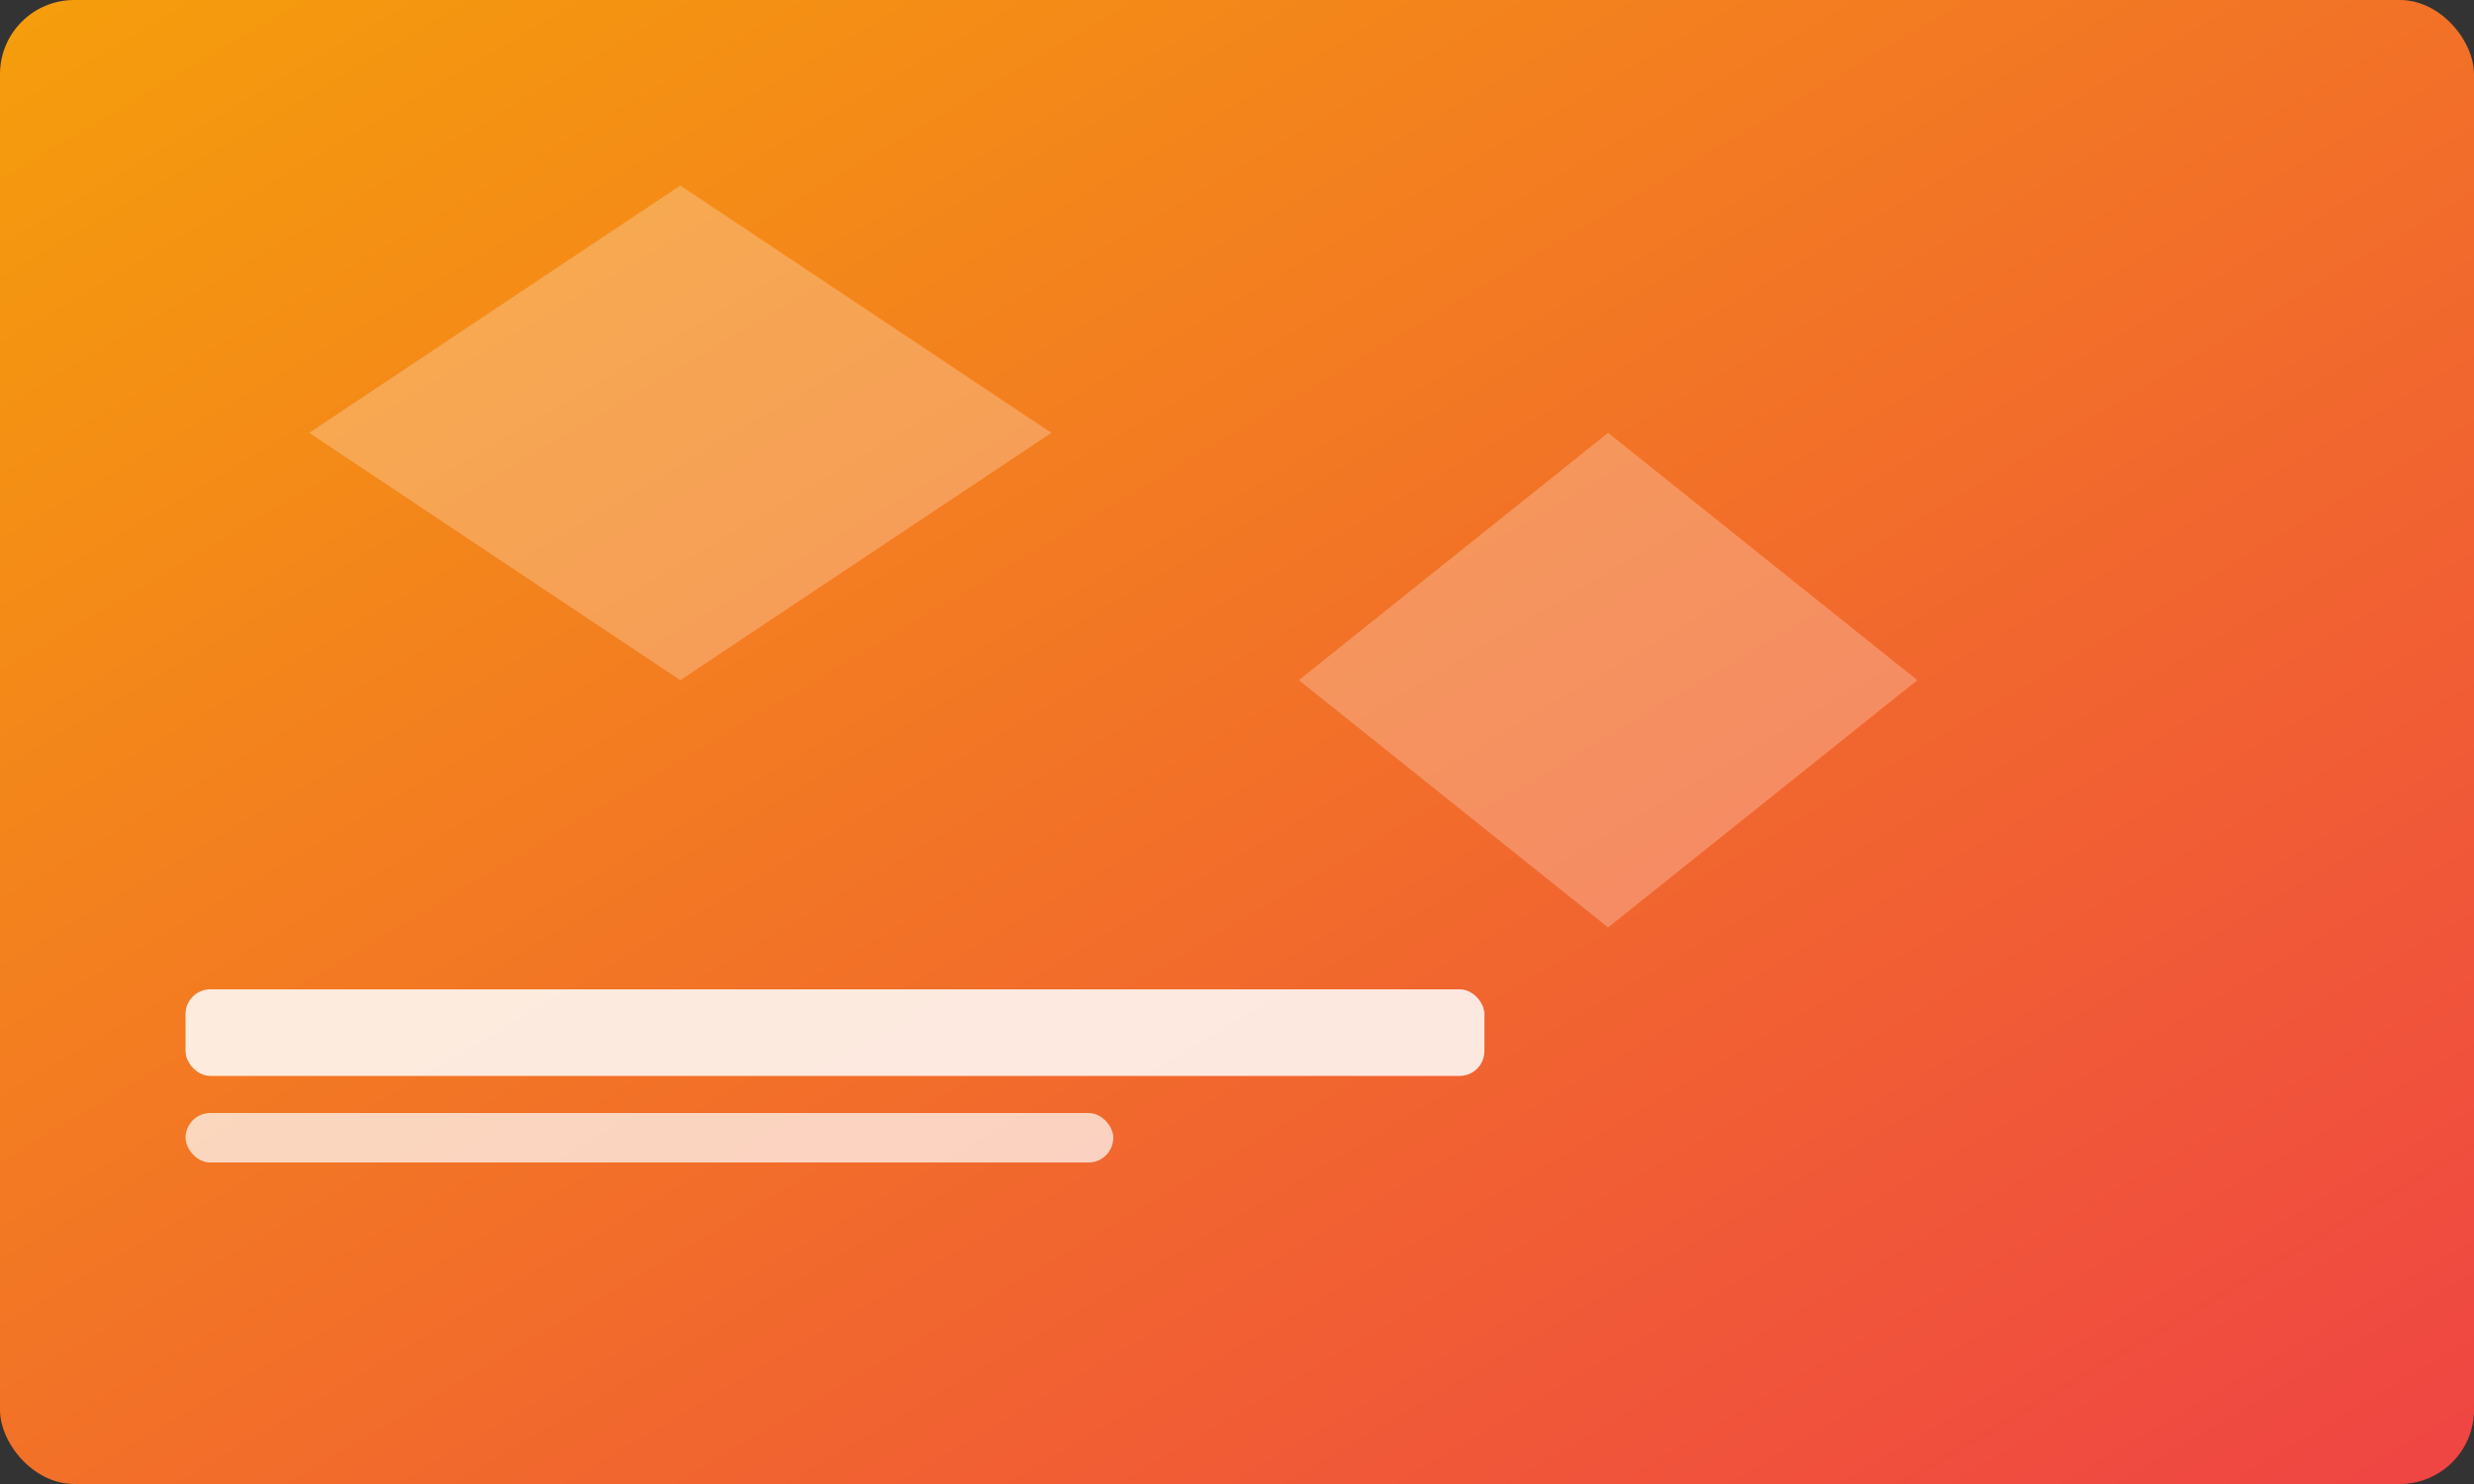 <svg xmlns="http://www.w3.org/2000/svg" viewBox="0 0 800 480" width="800" height="480">
  <rect x="0" y="0" width="800" height="480" fill="#333333" stroke="none"/>
  <defs>
    <linearGradient id="g3" x1="0" y1="0" x2="1" y2="1">
      <stop offset="0" stop-color="#f59e0b"/>
      <stop offset="1" stop-color="#ef4444"/>
    </linearGradient>
  </defs>
  <rect width="800" height="480" rx="24" fill="url(#g3)"/>
  <g opacity="0.25">
    <polygon points="100,140 220,60 340,140 220,220" fill="#fff"/>
    <polygon points="420,220 520,140 620,220 520,300" fill="#fff"/>
  </g>
  <rect x="60" y="320" width="420" height="28" rx="8" fill="#fff" opacity=".85"/>
  <rect x="60" y="360" width="300" height="16" rx="8" fill="#fff" opacity=".7"/>
</svg>
